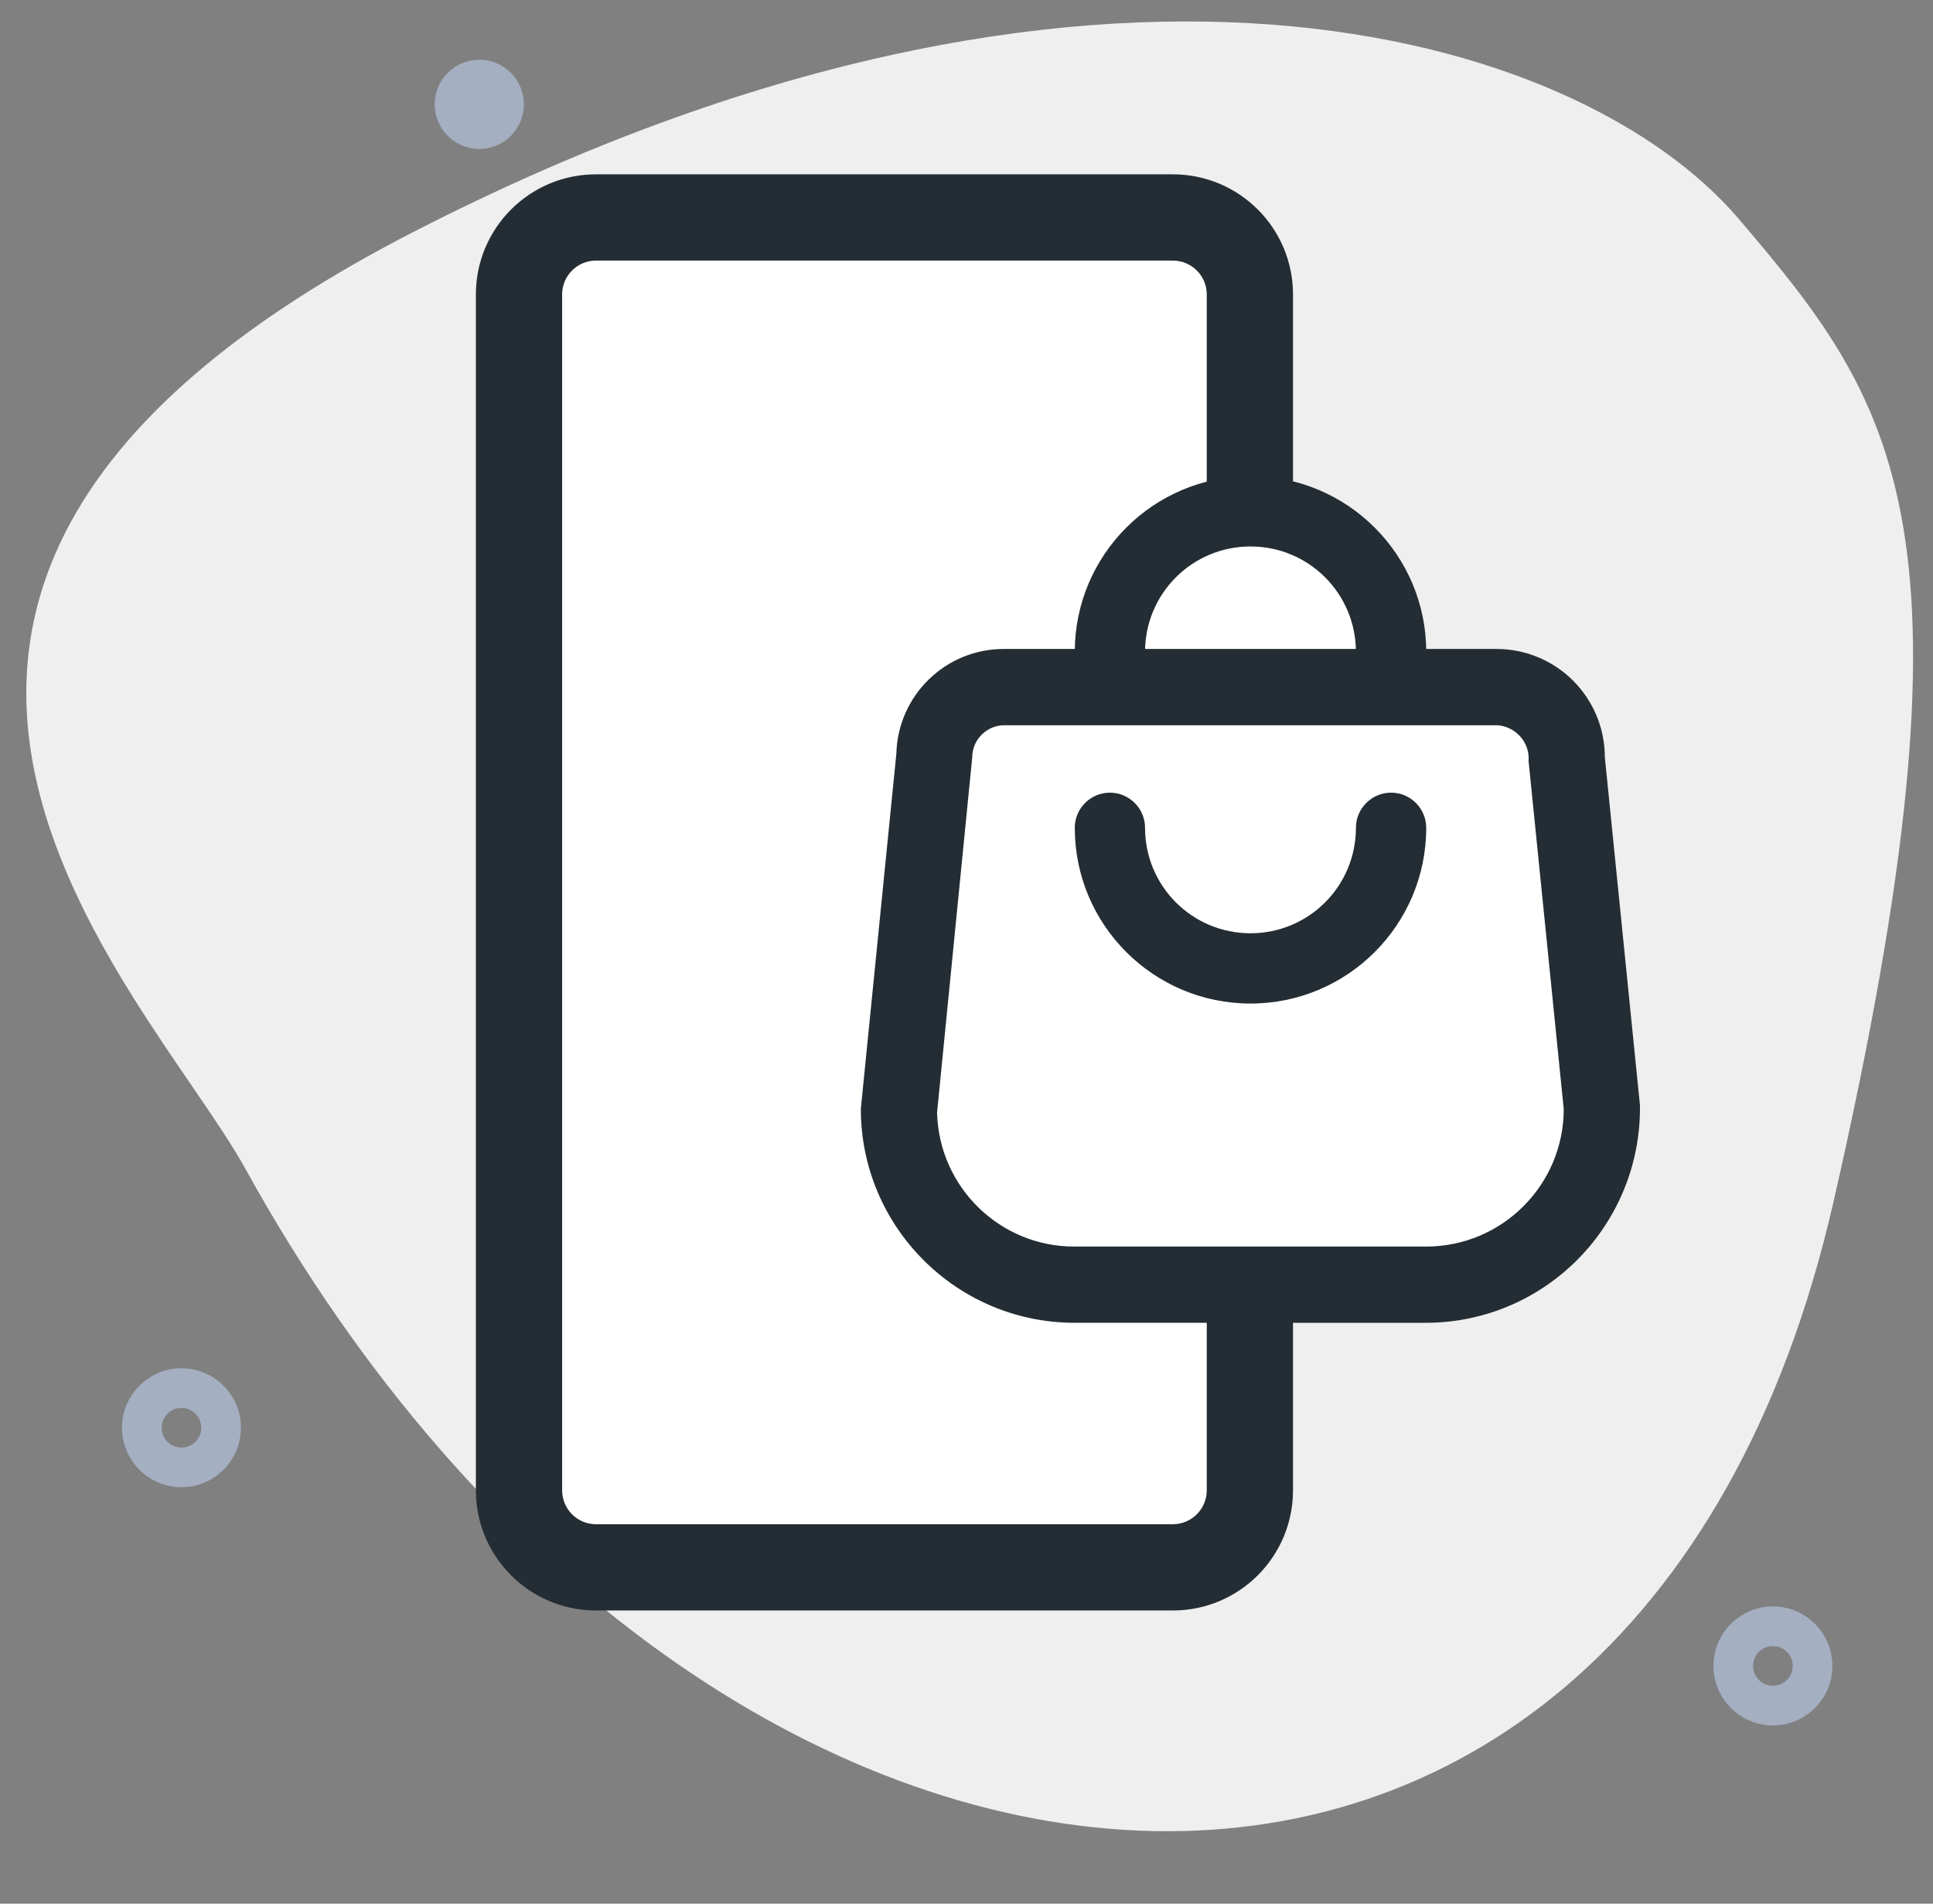 <svg width="65" height="64" viewBox="0 0 65 64" fill="none" xmlns="http://www.w3.org/2000/svg">
<rect x="0" y="0" width="65" height="64" fill="#808080" stroke="none"/>
<path d="M61.654 40.405C66.823 17.782 63.816 13.624 58.46 7.351C53.103 1.078 36.754 -3.917 13.941 7.778C-9.338 19.711 4.935 33.289 8.26 39.309C23.83 67.499 54.882 70.046 61.654 40.405Z" fill="#EFEFEF"/>
<path fill-rule="evenodd" clip-rule="evenodd" d="M57.617 56.008C57.617 57.111 58.514 58.008 59.617 58.008C60.72 58.008 61.617 57.111 61.617 56.008C61.617 54.905 60.72 54.008 59.617 54.008C58.514 54.008 57.617 54.905 57.617 56.008ZM58.95 56.008C58.95 55.64 59.249 55.341 59.617 55.341C59.985 55.341 60.284 55.64 60.284 56.008C60.284 56.376 59.985 56.675 59.617 56.675C59.249 56.675 58.95 56.376 58.95 56.008Z" fill="#A4AFC1"/>
<path fill-rule="evenodd" clip-rule="evenodd" d="M4.102 48C4.102 49.103 4.999 50 6.102 50C7.204 50 8.102 49.103 8.102 48C8.102 46.898 7.204 46 6.102 46C4.999 46 4.102 46.898 4.102 48ZM5.435 48C5.435 47.632 5.734 47.334 6.102 47.334C6.47 47.334 6.768 47.632 6.768 48C6.768 48.368 6.47 48.667 6.102 48.667C5.734 48.667 5.435 48.368 5.435 48Z" fill="#A4AFC1"/>
<path d="M16.117 5.008C15.29 5.008 14.617 4.335 14.617 3.508C14.617 2.681 15.29 2.008 16.117 2.008C16.944 2.008 17.617 2.681 17.617 3.508C17.617 4.335 16.944 5.008 16.117 5.008Z" fill="#A4AFC1"/>
<path d="M17.453 9.902C17.453 8.472 18.612 7.313 20.042 7.313H39.441C40.871 7.313 42.031 8.472 42.031 9.902V50.106C42.031 51.536 40.871 52.695 39.441 52.695H20.042C18.612 52.695 17.453 51.536 17.453 50.106V9.902Z" fill="white"/>
<path fill-rule="evenodd" clip-rule="evenodd" d="M16.102 9.9C16.102 7.725 17.865 5.961 20.041 5.961H39.44C41.615 5.961 43.379 7.725 43.379 9.9V50.104C43.379 52.28 41.615 54.044 39.44 54.044H20.041C17.865 54.044 16.102 52.28 16.102 50.104V9.9ZM20.041 8.661C19.356 8.661 18.802 9.216 18.802 9.9V50.104C18.802 50.789 19.356 51.344 20.041 51.344H39.44C40.124 51.344 40.679 50.789 40.679 50.104V9.9C40.679 9.216 40.124 8.661 39.44 8.661H20.041Z" fill="#232D33" stroke="#232D33" stroke-width="0.2"/>
<path d="M34.181 26.246C35.044 26.744 35.044 27.99 34.181 28.488L28.795 31.598C27.932 32.096 26.853 31.473 26.853 30.476L26.853 24.258C26.853 23.261 27.932 22.638 28.795 23.136L34.181 26.246Z" fill="white"/>
<path fill-rule="evenodd" clip-rule="evenodd" d="M42.047 17.008C39.285 17.008 37.047 19.247 37.047 22.008C37.047 22.35 37.081 22.685 37.147 23.008H37.047C33.733 23.008 31.047 25.694 31.047 29.008V37.008C31.047 40.322 33.733 43.008 37.047 43.008H47.047C50.361 43.008 53.047 40.322 53.047 37.008V29.008C53.047 25.694 50.361 23.008 47.047 23.008H46.947C47.012 22.685 47.047 22.35 47.047 22.008C47.047 19.247 44.808 17.008 42.047 17.008Z" fill="white"/>
<path d="M46.777 24.28C46.127 24.28 45.595 23.749 45.595 23.099V21.917C45.595 19.955 44.011 18.372 42.05 18.372C40.088 18.372 38.504 19.955 38.504 21.917V23.099C38.504 23.749 37.972 24.28 37.322 24.28C36.672 24.28 36.141 23.749 36.141 23.099V21.917C36.141 18.655 38.788 16.008 42.05 16.008C45.311 16.008 47.959 18.655 47.959 21.917V23.099C47.959 23.749 47.427 24.28 46.777 24.28Z" fill="#232D33"/>
<path d="M42.05 33.739C38.788 33.739 36.141 31.092 36.141 27.83C36.141 27.18 36.672 26.649 37.322 26.649C37.972 26.649 38.504 27.18 38.504 27.83C38.504 29.792 40.088 31.376 42.05 31.376C44.011 31.376 45.595 29.792 45.595 27.83C45.595 27.18 46.127 26.649 46.777 26.649C47.427 26.649 47.959 27.18 47.959 27.83C47.959 31.092 45.311 33.739 42.05 33.739Z" fill="#232D33"/>
<path d="M47.956 44.372H36.138C32.226 44.372 29.047 41.193 29.047 37.282L30.241 25.345C30.288 23.431 31.86 21.906 33.774 21.918H50.319C52.281 21.918 53.865 23.502 53.865 25.463L55.046 37.163C55.094 41.099 51.95 44.325 48.026 44.372C48.003 44.372 47.979 44.372 47.956 44.372ZM33.774 24.282C33.124 24.282 32.592 24.814 32.592 25.463L31.41 37.4C31.47 39.964 33.573 42.02 36.138 42.009H47.956C50.567 42.009 52.683 39.893 52.683 37.282L51.501 25.582C51.548 24.908 51.028 24.329 50.355 24.282C50.355 24.282 50.343 24.282 50.319 24.282H33.774Z" fill="#232D33" stroke="#232D33" stroke-width="0.2"/>
</svg>
